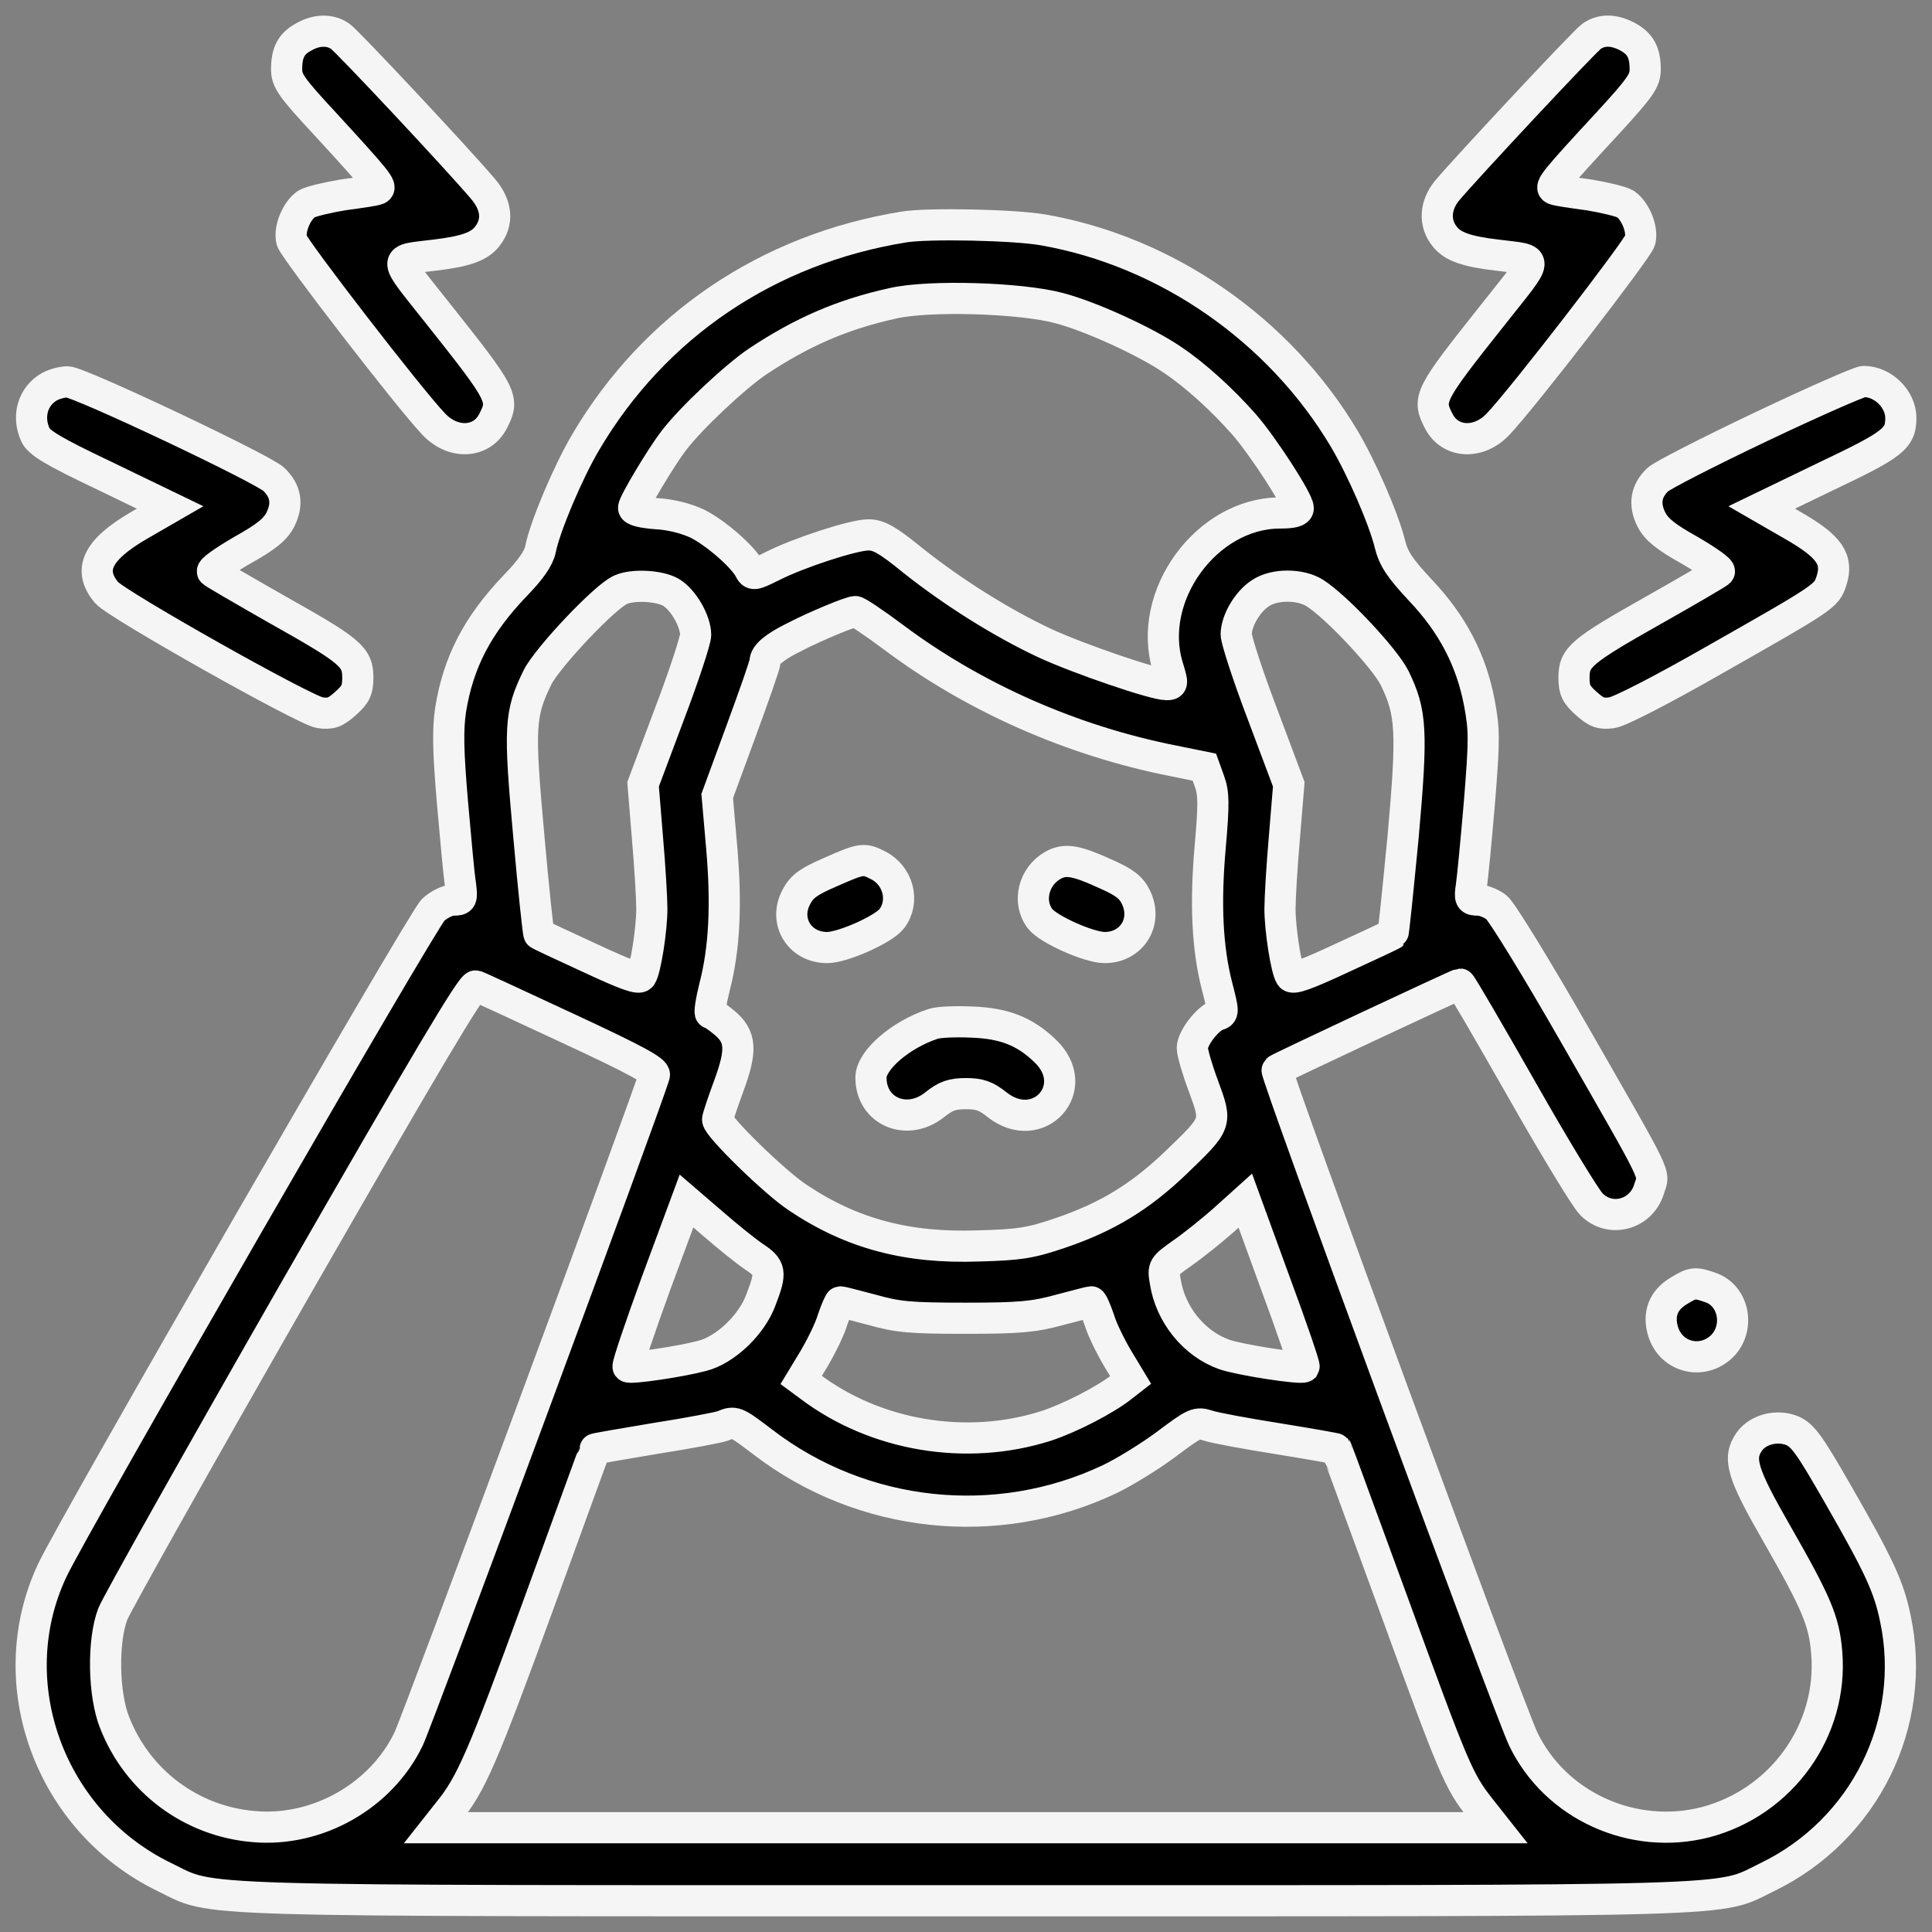 <?xml version="1.0" encoding="UTF-8"?> <svg xmlns="http://www.w3.org/2000/svg" width="62" height="62" viewBox="0 0 62 62" fill="none"><rect x="0" y="0" width="62" height="62" fill="#808080" stroke="none"/> <g clip-path="url(#clip0_459_1446)"> <path d="M9.761 1.179C9.351 1.389 9.198 1.682 9.198 2.222C9.198 2.585 9.339 2.796 10.405 3.944C12.105 5.796 12.292 6.019 12.105 6.077C12.023 6.113 11.53 6.183 11.015 6.253C10.511 6.335 9.972 6.464 9.831 6.546C9.515 6.769 9.269 7.355 9.362 7.718C9.433 7.988 13.136 12.793 13.921 13.613C14.543 14.27 15.457 14.223 15.82 13.52C16.195 12.793 16.148 12.699 14.074 10.086C12.562 8.175 12.574 8.363 13.945 8.187C14.953 8.07 15.386 7.906 15.633 7.589C15.996 7.132 15.949 6.593 15.504 6.066C14.648 5.058 11.155 1.331 10.921 1.167C10.605 0.944 10.171 0.944 9.761 1.179Z" fill="black" stroke="#F5F5F5"></path> <path d="M51.073 1.167C50.839 1.331 47.053 5.386 46.432 6.124C46.045 6.605 46.022 7.167 46.362 7.589C46.608 7.906 47.042 8.07 48.05 8.187C49.421 8.363 49.432 8.175 47.921 10.086C45.846 12.699 45.799 12.793 46.174 13.52C46.538 14.223 47.452 14.27 48.073 13.613C48.858 12.793 52.562 7.988 52.632 7.718C52.726 7.355 52.48 6.769 52.163 6.546C52.023 6.464 51.483 6.335 50.98 6.253C50.464 6.183 49.972 6.113 49.889 6.077C49.702 6.019 49.889 5.796 51.601 3.944C52.655 2.796 52.796 2.585 52.796 2.222C52.796 1.671 52.632 1.389 52.21 1.167C51.776 0.944 51.39 0.944 51.073 1.167Z" fill="black" stroke="#F5F5F5"></path> <path d="M29.005 7.285C24.645 7.988 21 10.449 18.797 14.188C18.234 15.137 17.484 16.907 17.343 17.634C17.285 17.915 17.027 18.29 16.523 18.805C15.316 20.071 14.707 21.255 14.46 22.779C14.367 23.423 14.378 24.079 14.519 25.744C14.624 26.927 14.73 28.111 14.777 28.381C14.835 28.861 14.824 28.885 14.542 28.885C14.378 28.885 14.085 29.025 13.898 29.201C13.558 29.517 2.342 48.972 1.674 50.402C-0.025 54.024 1.604 58.454 5.272 60.235C6.948 61.044 5.401 60.997 30.997 60.997C56.593 60.997 55.046 61.044 56.722 60.235C59.84 58.723 61.539 55.289 60.824 51.938C60.613 50.918 60.309 50.262 58.984 47.953C58.07 46.359 57.859 46.066 57.519 45.914C57.027 45.714 56.417 45.867 56.136 46.265C55.761 46.804 55.902 47.273 57.027 49.23C58.293 51.445 58.539 52.02 58.621 53.028C58.832 55.524 57.179 57.833 54.73 58.477C52.398 59.075 49.913 57.95 48.882 55.805C48.436 54.879 40.9 34.405 40.983 34.334C41.041 34.276 46.795 31.58 46.854 31.58C46.889 31.58 47.768 33.092 48.823 34.944C49.878 36.807 50.886 38.46 51.062 38.636C51.659 39.257 52.679 38.987 52.925 38.143C53.089 37.604 53.288 38.014 50.522 33.186C49.315 31.076 48.19 29.248 48.026 29.119C47.862 28.99 47.593 28.885 47.44 28.885C47.171 28.885 47.159 28.849 47.217 28.439C47.253 28.205 47.37 26.998 47.475 25.767C47.639 23.728 47.639 23.435 47.475 22.556C47.217 21.196 46.62 20.036 45.588 18.946C44.909 18.22 44.721 17.927 44.604 17.458C44.405 16.649 43.702 15.032 43.139 14.082C41.053 10.578 37.431 8.07 33.482 7.379C32.568 7.214 29.767 7.156 29.005 7.285ZM33.986 9.887C35.017 10.156 36.798 10.977 37.631 11.551C38.381 12.055 39.236 12.84 39.928 13.625C40.549 14.34 41.662 16.063 41.662 16.309C41.662 16.415 41.475 16.462 41.076 16.462C38.721 16.462 36.775 19.134 37.478 21.407C37.642 21.946 37.642 21.97 37.431 21.97C37.033 21.97 34.607 21.138 33.517 20.634C32.146 19.989 30.61 19.028 29.309 17.997C28.477 17.317 28.196 17.165 27.868 17.165C27.387 17.165 25.629 17.739 24.774 18.173C24.188 18.466 24.153 18.466 24.047 18.255C23.825 17.844 22.945 17.083 22.371 16.801C22.02 16.637 21.516 16.508 21.07 16.485C20.602 16.45 20.332 16.379 20.332 16.297C20.332 16.145 21.223 14.657 21.621 14.141C22.172 13.414 23.602 12.078 24.317 11.598C25.747 10.648 27.047 10.086 28.653 9.734C29.813 9.465 32.767 9.558 33.986 9.887ZM21.527 19.005C21.926 19.239 22.324 19.931 22.324 20.376C22.324 20.54 21.949 21.689 21.481 22.919L20.637 25.169L20.777 26.881C20.859 27.818 20.918 28.849 20.918 29.166C20.918 29.822 20.719 31.111 20.578 31.322C20.508 31.439 20.074 31.275 18.914 30.736C18.047 30.338 17.32 29.998 17.297 29.974C17.273 29.963 17.121 28.533 16.968 26.81C16.652 23.329 16.675 22.907 17.25 21.735C17.566 21.103 19.418 19.134 19.922 18.923C20.32 18.747 21.152 18.794 21.527 19.005ZM42.19 19.028C42.881 19.462 44.44 21.126 44.756 21.759C45.295 22.872 45.331 23.447 45.026 26.869C44.862 28.556 44.721 29.963 44.698 29.974C44.674 29.998 43.948 30.338 43.08 30.736C41.92 31.275 41.486 31.439 41.416 31.322C41.275 31.111 41.076 29.822 41.076 29.166C41.076 28.849 41.135 27.818 41.217 26.881L41.358 25.169L40.514 22.919C40.045 21.689 39.67 20.528 39.67 20.352C39.681 19.907 40.033 19.309 40.443 19.04C40.889 18.735 41.721 18.735 42.19 19.028ZM28.653 20.434C31.243 22.38 34.396 23.775 37.666 24.419L38.65 24.619L38.814 25.076C38.955 25.462 38.955 25.814 38.838 27.162C38.674 29.014 38.744 30.443 39.06 31.662C39.271 32.483 39.271 32.518 39.072 32.576C38.756 32.682 38.263 33.315 38.263 33.631C38.263 33.783 38.428 34.346 38.627 34.873C39.06 36.057 39.06 36.034 37.736 37.311C36.587 38.413 35.521 39.057 34.044 39.561C33.083 39.889 32.732 39.948 31.407 39.983C29.122 40.065 27.34 39.596 25.606 38.436C24.856 37.944 23.028 36.151 23.028 35.928C23.028 35.87 23.192 35.377 23.391 34.838C23.813 33.69 23.778 33.268 23.25 32.822C23.051 32.658 22.852 32.518 22.805 32.518C22.758 32.518 22.817 32.131 22.934 31.662C23.25 30.443 23.321 29.014 23.157 27.162L23.016 25.544L23.778 23.47C24.2 22.321 24.551 21.325 24.551 21.232C24.551 21.02 24.844 20.763 25.489 20.446C26.192 20.083 27.27 19.638 27.446 19.626C27.516 19.626 28.055 19.989 28.653 20.434ZM18.246 33.01C20.391 34.006 21.035 34.358 21 34.498C20.801 35.237 13.429 55.137 13.113 55.805C12.234 57.633 10.194 58.794 8.155 58.618C6.139 58.454 4.416 57.165 3.678 55.278C3.315 54.375 3.291 52.653 3.619 51.797C3.748 51.469 6.374 46.792 9.468 41.39C13.687 34.041 15.14 31.592 15.269 31.639C15.374 31.674 16.711 32.295 18.246 33.01ZM24.188 40.323C24.739 40.687 24.762 40.815 24.422 41.706C24.129 42.515 23.274 43.324 22.535 43.511C21.832 43.699 20.227 43.933 20.156 43.863C20.121 43.827 20.531 42.62 21.059 41.167L22.031 38.542L22.875 39.268C23.332 39.667 23.93 40.147 24.188 40.323ZM41.85 43.863C41.756 43.945 39.775 43.64 39.283 43.464C38.322 43.124 37.56 42.187 37.396 41.132C37.314 40.663 37.326 40.651 37.935 40.218C38.275 39.983 38.873 39.503 39.26 39.163L39.963 38.53L40.924 41.167C41.463 42.62 41.873 43.827 41.85 43.863ZM27.985 42.034C28.817 42.269 29.227 42.304 30.997 42.304C32.755 42.304 33.189 42.257 34.009 42.034C34.536 41.894 34.994 41.776 35.017 41.776C35.052 41.776 35.169 42.034 35.275 42.351C35.369 42.667 35.65 43.23 35.873 43.605L36.283 44.285L36.013 44.495C35.486 44.917 34.326 45.515 33.564 45.761C31.02 46.57 28.102 46.089 25.981 44.484L25.711 44.285L26.122 43.605C26.344 43.23 26.626 42.667 26.719 42.351C26.825 42.034 26.942 41.776 26.965 41.776C27.001 41.776 27.458 41.894 27.985 42.034ZM24.481 46.277C27.669 48.726 31.993 49.183 35.603 47.472C36.095 47.238 36.927 46.722 37.443 46.336C38.334 45.667 38.404 45.632 38.767 45.749C38.967 45.82 39.986 46.007 41.018 46.171C42.037 46.336 42.893 46.488 42.893 46.5C42.904 46.511 43.713 48.738 44.709 51.445C46.667 56.825 46.807 57.153 47.51 58.044L47.991 58.653H30.997H13.992L14.39 58.149C15.117 57.258 15.48 56.426 17.297 51.445C18.281 48.738 19.09 46.511 19.101 46.5C19.101 46.488 19.98 46.336 21.035 46.16C22.09 45.996 23.063 45.808 23.192 45.761C23.578 45.597 23.602 45.609 24.481 46.277Z" fill="black" stroke="#F5F5F5"></path> <path d="M26.66 27.982C25.957 28.287 25.735 28.439 25.559 28.779C25.137 29.553 25.652 30.408 26.543 30.408C27.047 30.408 28.36 29.822 28.618 29.482C29.04 28.931 28.829 28.099 28.184 27.771C27.727 27.537 27.668 27.537 26.66 27.982Z" fill="black" stroke="#F5F5F5"></path> <path d="M33.786 27.771C33.165 28.123 32.966 28.943 33.376 29.482C33.634 29.822 34.946 30.408 35.45 30.408C36.318 30.408 36.833 29.588 36.458 28.803C36.306 28.486 36.107 28.322 35.497 28.052C34.525 27.607 34.185 27.549 33.786 27.771Z" fill="black" stroke="#F5F5F5"></path> <path d="M29.942 32.858C28.911 33.197 27.95 34.018 27.95 34.581C27.95 35.67 29.11 36.163 30.001 35.448C30.352 35.166 30.563 35.096 30.997 35.096C31.43 35.096 31.642 35.166 31.993 35.448C33.329 36.503 34.771 34.897 33.54 33.725C32.884 33.092 32.216 32.834 31.173 32.799C30.657 32.776 30.106 32.799 29.942 32.858Z" fill="black" stroke="#F5F5F5"></path> <path d="M1.592 12.406C1.053 12.711 0.865 13.355 1.135 13.953C1.252 14.211 1.697 14.48 3.373 15.277L5.459 16.285L4.463 16.86C3.115 17.645 2.811 18.29 3.42 19.016C3.748 19.403 9.784 22.802 10.265 22.872C10.616 22.919 10.757 22.872 11.085 22.579C11.413 22.286 11.483 22.145 11.483 21.747C11.483 21.079 11.261 20.891 8.905 19.567C7.815 18.946 6.866 18.395 6.819 18.348C6.772 18.29 7.194 17.997 7.757 17.668C8.553 17.223 8.835 16.989 8.999 16.672C9.245 16.168 9.175 15.758 8.788 15.383C8.436 15.043 2.541 12.254 2.166 12.254C2.002 12.254 1.744 12.324 1.592 12.406Z" fill="black" stroke="#F5F5F5"></path> <path d="M56.488 13.707C54.812 14.504 53.324 15.266 53.195 15.395C52.82 15.758 52.749 16.18 52.995 16.672C53.159 16.989 53.441 17.223 54.238 17.668C54.8 17.997 55.222 18.29 55.175 18.348C55.128 18.395 54.191 18.946 53.089 19.567C50.722 20.903 50.511 21.09 50.511 21.747C50.511 22.145 50.581 22.286 50.909 22.579C51.237 22.872 51.378 22.919 51.73 22.872C51.976 22.837 53.324 22.145 54.964 21.208C58.597 19.145 58.609 19.133 58.773 18.641C58.996 17.95 58.715 17.539 57.531 16.86L56.535 16.285L58.621 15.277C60.766 14.258 61 14.07 61 13.414C61 12.805 60.426 12.242 59.805 12.242C59.652 12.254 58.164 12.91 56.488 13.707Z" fill="black" stroke="#F5F5F5"></path> <path d="M53.874 41.425C53.37 41.729 53.206 42.175 53.37 42.725C53.628 43.569 54.636 43.816 55.269 43.194C55.843 42.608 55.644 41.577 54.894 41.319C54.39 41.143 54.32 41.155 53.874 41.425Z" fill="black" stroke="#F5F5F5"></path> </g> <defs> <clipPath id="clip0_459_1446"> <rect width="62" height="62" fill="white"></rect> </clipPath> </defs> </svg> 